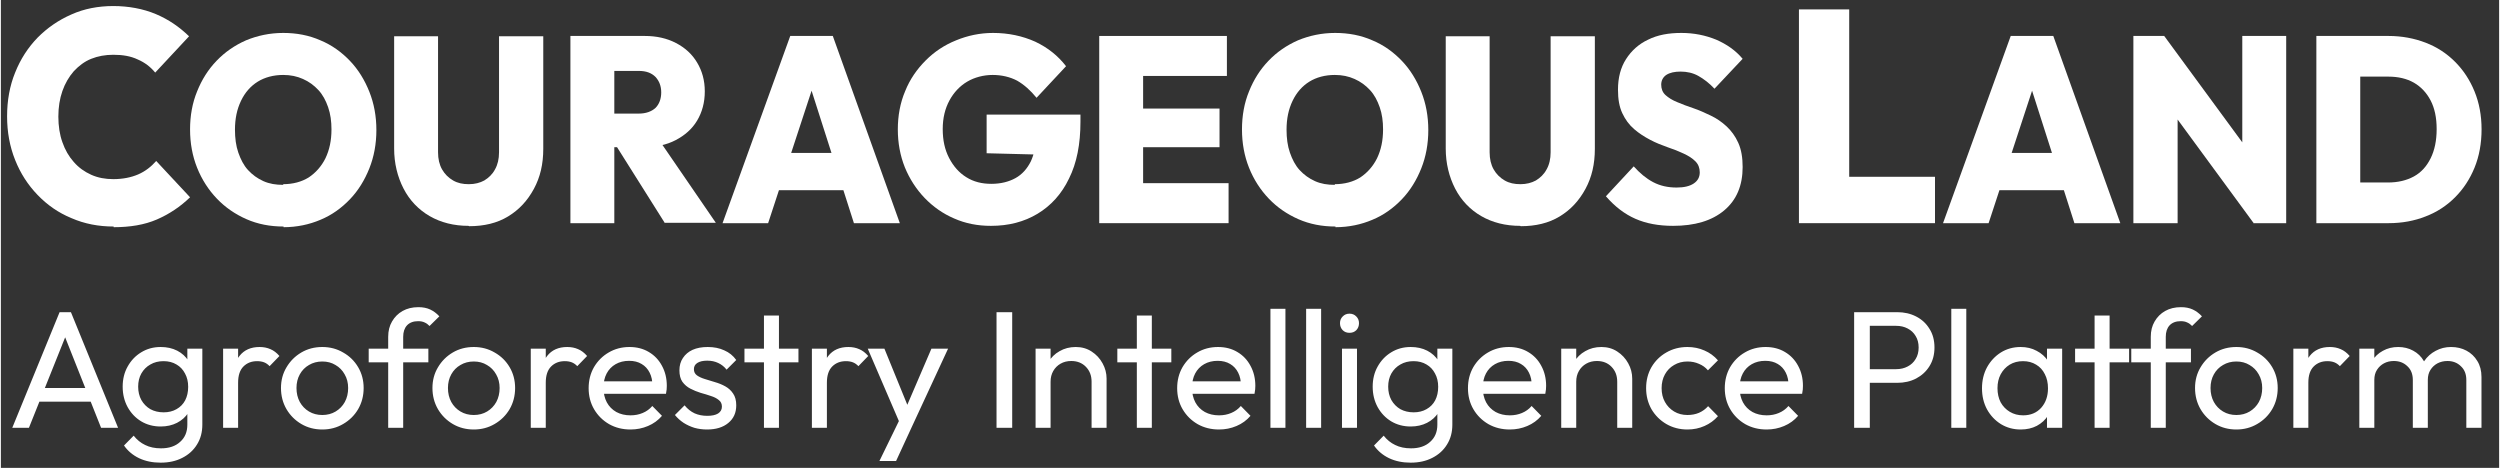 <svg width="171" height="32" viewBox="0 0 267 50" fill="none" xmlns="http://www.w3.org/2000/svg">
    <rect x="0" y="0" width="267" height="50" fill="#333333" stroke="none"/>
    <path d="M12.053 24.21C10.441 24.21 8.937 23.922 7.54 23.312C6.143 22.737 4.961 21.911 3.923 20.833C2.884 19.756 2.096 18.534 1.523 17.098C0.95 15.661 0.664 14.116 0.664 12.428C0.664 10.74 0.95 9.159 1.523 7.758C2.096 6.321 2.884 5.1 3.923 4.023C4.961 2.981 6.143 2.155 7.54 1.544C8.901 0.933 10.405 0.646 12.017 0.646C13.629 0.646 15.205 0.933 16.566 1.508C17.927 2.083 19.073 2.873 20.111 3.879L16.494 7.758C15.992 7.148 15.384 6.681 14.632 6.357C13.879 5.998 13.02 5.854 12.017 5.854C11.158 5.854 10.37 5.998 9.653 6.286C8.937 6.573 8.328 7.04 7.791 7.615C7.289 8.189 6.86 8.908 6.573 9.734C6.287 10.56 6.143 11.458 6.143 12.464C6.143 13.47 6.287 14.403 6.573 15.194C6.86 16.02 7.254 16.702 7.791 17.313C8.328 17.924 8.937 18.355 9.653 18.678C10.37 19.001 11.158 19.145 12.017 19.145C13.02 19.145 13.915 18.965 14.667 18.642C15.419 18.319 16.064 17.816 16.601 17.205L20.219 21.085C19.18 22.09 17.998 22.881 16.673 23.456C15.348 24.03 13.808 24.282 12.053 24.282V24.21Z"
          fill="white"/>
    <path d="M30.211 24.21C28.779 24.21 27.453 23.958 26.236 23.42C25.018 22.881 23.979 22.162 23.084 21.228C22.189 20.294 21.472 19.181 20.971 17.924C20.469 16.666 20.219 15.302 20.219 13.829C20.219 12.356 20.469 10.991 20.971 9.77C21.472 8.513 22.153 7.435 23.048 6.501C23.944 5.567 24.982 4.849 26.2 4.31C27.418 3.807 28.743 3.52 30.175 3.52C31.608 3.52 32.933 3.771 34.151 4.31C35.369 4.813 36.407 5.567 37.303 6.501C38.198 7.435 38.879 8.549 39.38 9.806C39.881 11.063 40.132 12.428 40.132 13.901C40.132 15.373 39.881 16.738 39.38 17.996C38.879 19.253 38.198 20.366 37.303 21.3C36.407 22.234 35.369 22.988 34.151 23.491C32.969 23.994 31.644 24.282 30.211 24.282V24.21ZM30.175 19.684C31.214 19.684 32.145 19.432 32.897 18.965C33.65 18.463 34.258 17.78 34.688 16.918C35.118 16.02 35.333 15.014 35.333 13.829C35.333 12.967 35.225 12.177 34.975 11.458C34.724 10.74 34.402 10.129 33.936 9.626C33.47 9.123 32.933 8.728 32.288 8.441C31.644 8.153 30.963 8.01 30.175 8.01C29.137 8.01 28.206 8.261 27.453 8.728C26.701 9.195 26.092 9.878 25.663 10.776C25.233 11.674 25.018 12.679 25.018 13.865C25.018 14.763 25.125 15.589 25.376 16.307C25.627 17.026 25.949 17.672 26.415 18.175C26.88 18.678 27.418 19.073 28.062 19.361C28.707 19.648 29.387 19.756 30.175 19.756V19.684Z"
          fill="white"/>
    <path d="M49.981 24.138C48.405 24.138 47.008 23.779 45.827 23.096C44.645 22.414 43.678 21.408 43.033 20.151C42.388 18.894 42.03 17.457 42.03 15.876V3.879H46.722V16.271C46.722 16.99 46.865 17.601 47.152 18.103C47.438 18.606 47.832 19.001 48.334 19.289C48.835 19.576 49.372 19.684 50.017 19.684C50.662 19.684 51.199 19.54 51.664 19.289C52.13 19.001 52.524 18.642 52.811 18.103C53.097 17.601 53.24 16.99 53.24 16.271V3.879H57.968V15.912C57.968 17.529 57.646 18.93 56.965 20.187C56.285 21.444 55.389 22.414 54.207 23.132C53.026 23.851 51.629 24.174 50.053 24.174L49.981 24.138Z"
          fill="white"/>
    <path d="M60.869 23.851V3.843H65.561V23.851H60.869ZM64.63 15.733V12.14H68.175C68.927 12.14 69.536 11.925 69.966 11.53C70.36 11.135 70.575 10.56 70.575 9.878C70.575 9.195 70.36 8.656 69.966 8.225C69.536 7.794 68.963 7.579 68.175 7.579H64.63V3.843H68.82C70.074 3.843 71.184 4.094 72.151 4.597C73.118 5.1 73.87 5.783 74.407 6.681C74.945 7.579 75.231 8.584 75.231 9.77C75.231 10.955 74.945 11.997 74.407 12.895C73.87 13.793 73.082 14.475 72.115 14.978C71.148 15.481 70.002 15.733 68.677 15.733H64.665H64.63ZM70.969 23.851L65.561 15.266L69.787 14.152L76.413 23.815H70.969V23.851Z"
          fill="white"/>
    <path d="M77.129 23.851L84.364 3.843H88.912L96.076 23.851H91.169L85.796 7.04H87.516L82 23.851H77.201H77.129ZM81.499 20.33V16.343H91.778V20.33H81.499Z"
          fill="white"/>
    <path d="M105.817 24.138C104.385 24.138 103.095 23.887 101.878 23.348C100.696 22.845 99.621 22.09 98.726 21.157C97.83 20.223 97.114 19.109 96.613 17.888C96.111 16.631 95.861 15.266 95.861 13.829C95.861 12.392 96.111 10.991 96.648 9.734C97.15 8.477 97.902 7.399 98.833 6.465C99.764 5.531 100.839 4.813 102.092 4.31C103.31 3.807 104.635 3.52 106.032 3.52C107.68 3.52 109.184 3.843 110.545 4.454C111.906 5.1 112.98 5.962 113.84 7.076L110.688 10.452C110.043 9.662 109.363 9.051 108.611 8.62C107.859 8.225 106.963 8.01 105.996 8.01C105.029 8.01 104.062 8.261 103.274 8.728C102.486 9.195 101.842 9.878 101.376 10.74C100.911 11.602 100.66 12.607 100.66 13.793C100.66 14.978 100.875 15.984 101.34 16.882C101.806 17.78 102.415 18.463 103.167 18.93C103.955 19.432 104.85 19.648 105.853 19.648C106.856 19.648 107.715 19.432 108.432 19.037C109.148 18.642 109.685 18.032 110.079 17.241C110.437 16.451 110.652 15.517 110.652 14.404L113.84 16.595L105.352 16.379V12.248H115.38V13.003C115.38 15.409 114.986 17.421 114.162 19.073C113.374 20.726 112.228 21.983 110.796 22.845C109.363 23.707 107.715 24.138 105.817 24.138Z"
          fill="white"/>
    <path d="M117.386 23.851V3.843H122.077V23.851H117.386ZM121.11 8.117V3.843H131.031V8.117H121.11ZM121.11 15.733V11.602H130.243V15.733H121.11ZM121.11 23.851V19.576H131.21V23.851H121.11Z"
          fill="white"/>
    <path d="M142.635 24.21C141.203 24.21 139.878 23.958 138.66 23.42C137.442 22.881 136.403 22.162 135.508 21.228C134.613 20.294 133.896 19.181 133.395 17.924C132.894 16.666 132.643 15.302 132.643 13.829C132.643 12.356 132.894 10.991 133.395 9.77C133.896 8.513 134.577 7.435 135.472 6.501C136.368 5.567 137.406 4.849 138.624 4.31C139.842 3.807 141.167 3.52 142.6 3.52C144.032 3.52 145.357 3.771 146.575 4.31C147.793 4.813 148.831 5.567 149.727 6.501C150.622 7.435 151.303 8.549 151.804 9.806C152.305 11.063 152.556 12.428 152.556 13.901C152.556 15.373 152.305 16.738 151.804 17.996C151.303 19.253 150.622 20.366 149.727 21.3C148.831 22.234 147.793 22.988 146.575 23.491C145.393 23.994 144.068 24.282 142.635 24.282V24.21ZM142.564 19.684C143.602 19.684 144.534 19.432 145.286 18.965C146.038 18.463 146.647 17.78 147.076 16.918C147.506 16.02 147.721 15.014 147.721 13.829C147.721 12.967 147.614 12.177 147.363 11.458C147.112 10.74 146.79 10.129 146.324 9.626C145.859 9.123 145.321 8.728 144.677 8.441C144.032 8.153 143.352 8.01 142.564 8.01C141.525 8.01 140.594 8.261 139.842 8.728C139.09 9.195 138.481 9.878 138.051 10.776C137.621 11.674 137.406 12.679 137.406 13.865C137.406 14.763 137.514 15.589 137.764 16.307C138.015 17.026 138.337 17.672 138.803 18.175C139.269 18.678 139.806 19.073 140.451 19.361C141.095 19.648 141.776 19.756 142.564 19.756V19.684Z"
          fill="white"/>
    <path d="M162.37 24.138C160.794 24.138 159.397 23.779 158.215 23.096C157.033 22.414 156.066 21.408 155.421 20.151C154.777 18.894 154.419 17.457 154.419 15.876V3.879H159.11V16.271C159.11 16.99 159.254 17.601 159.54 18.103C159.827 18.606 160.221 19.001 160.722 19.289C161.223 19.576 161.761 19.684 162.405 19.684C163.05 19.684 163.587 19.54 164.053 19.289C164.518 19.001 164.912 18.642 165.199 18.103C165.485 17.601 165.629 16.99 165.629 16.271V3.879H170.356V15.912C170.356 17.529 170.034 18.93 169.354 20.187C168.673 21.444 167.778 22.414 166.596 23.132C165.414 23.851 164.017 24.174 162.441 24.174L162.37 24.138Z"
          fill="white"/>
    <path d="M178.737 24.138C177.161 24.138 175.836 23.887 174.69 23.384C173.544 22.881 172.505 22.09 171.538 20.977L174.511 17.78C175.156 18.498 175.836 19.073 176.588 19.468C177.34 19.863 178.164 20.043 179.095 20.043C179.883 20.043 180.492 19.899 180.922 19.612C181.352 19.325 181.567 18.93 181.567 18.427C181.567 17.96 181.423 17.565 181.101 17.241C180.779 16.918 180.385 16.666 179.847 16.415C179.31 16.164 178.773 15.948 178.128 15.733C177.519 15.517 176.875 15.266 176.266 14.942C175.657 14.619 175.084 14.26 174.547 13.793C174.009 13.326 173.616 12.787 173.293 12.105C172.971 11.422 172.828 10.596 172.828 9.59C172.828 8.297 173.114 7.219 173.687 6.321C174.26 5.423 175.048 4.705 176.051 4.238C177.054 3.735 178.236 3.52 179.597 3.52C180.958 3.52 182.175 3.771 183.321 4.238C184.468 4.741 185.399 5.388 186.151 6.286L183.142 9.482C182.569 8.872 181.996 8.441 181.423 8.117C180.85 7.794 180.206 7.651 179.525 7.651C178.88 7.651 178.379 7.758 177.985 8.01C177.627 8.261 177.448 8.62 177.448 9.051C177.448 9.482 177.591 9.878 177.913 10.165C178.236 10.452 178.63 10.704 179.167 10.919C179.668 11.135 180.241 11.35 180.886 11.566C181.531 11.781 182.14 12.069 182.748 12.356C183.357 12.643 183.93 13.039 184.432 13.505C184.933 13.973 185.363 14.547 185.685 15.266C186.008 15.984 186.151 16.846 186.151 17.852C186.151 19.828 185.506 21.372 184.181 22.486C182.856 23.599 181.029 24.138 178.701 24.138H178.737Z"
          fill="white"/>
    <path d="M192.168 23.851V1.005H197.54V23.851H192.168ZM196.43 23.851V18.894H206.709V23.851H196.43Z"
          fill="white"/>
    <path d="M207.568 23.851L214.803 3.843H219.352L226.515 23.851H221.608L216.236 7.04H217.955L212.439 23.851H207.64H207.568ZM211.938 20.33V16.343H222.217V20.33H211.938Z"
          fill="white"/>
    <path d="M227.911 23.851V3.843H231.206L232.639 7.938V23.851H227.947H227.911ZM240.769 23.851L229.881 9.015L231.206 3.843L242.094 18.678L240.733 23.851H240.769ZM240.769 23.851L239.551 19.648V3.843H244.243V23.851H240.733H240.769Z"
          fill="white"/>
    <path d="M247.467 23.851V3.843H252.158V23.851H247.467ZM250.654 23.851V19.504H255.131C256.17 19.504 257.101 19.289 257.889 18.858C258.677 18.427 259.25 17.78 259.68 16.918C260.109 16.056 260.324 15.014 260.324 13.793C260.324 12.572 260.109 11.566 259.68 10.74C259.25 9.913 258.641 9.267 257.889 8.836C257.137 8.405 256.206 8.189 255.167 8.189H250.475V3.843H255.167C256.599 3.843 257.925 4.094 259.142 4.561C260.36 5.028 261.399 5.711 262.294 6.609C263.189 7.507 263.87 8.548 264.371 9.77C264.873 10.991 265.124 12.356 265.124 13.829C265.124 15.302 264.873 16.702 264.371 17.924C263.87 19.145 263.189 20.187 262.294 21.085C261.399 21.983 260.36 22.665 259.142 23.132C257.96 23.599 256.635 23.851 255.203 23.851H250.654Z"
          fill="white"/>
    <path d="M1.216 45.724L6.275 33.363H7.486L12.527 45.724H10.71L6.56 35.269H7.183L2.997 45.724H1.216ZM3.62 42.928V41.467H10.122V42.928H3.62ZM17.078 49.447C16.211 49.447 15.439 49.287 14.762 48.966C14.098 48.646 13.563 48.194 13.159 47.613L14.193 46.562C14.537 47.001 14.947 47.334 15.421 47.559C15.896 47.797 16.461 47.916 17.114 47.916C17.981 47.916 18.663 47.684 19.162 47.221C19.673 46.77 19.928 46.158 19.928 45.386V43.284L20.213 41.378L19.928 39.49V37.264H21.531V45.386C21.531 46.194 21.341 46.9 20.961 47.506C20.593 48.111 20.071 48.586 19.394 48.931C18.729 49.275 17.957 49.447 17.078 49.447ZM17.078 45.582C16.306 45.582 15.611 45.398 14.994 45.03C14.388 44.662 13.908 44.157 13.551 43.516C13.195 42.863 13.017 42.132 13.017 41.325C13.017 40.517 13.195 39.799 13.551 39.169C13.908 38.528 14.388 38.024 14.994 37.656C15.611 37.276 16.306 37.086 17.078 37.086C17.743 37.086 18.331 37.216 18.841 37.477C19.352 37.739 19.756 38.107 20.053 38.582C20.361 39.045 20.528 39.591 20.552 40.221V42.465C20.516 43.082 20.344 43.629 20.035 44.104C19.738 44.567 19.334 44.929 18.824 45.19C18.313 45.451 17.731 45.582 17.078 45.582ZM17.399 44.068C17.921 44.068 18.378 43.955 18.77 43.73C19.174 43.504 19.483 43.189 19.697 42.785C19.91 42.37 20.017 41.889 20.017 41.343C20.017 40.796 19.904 40.321 19.679 39.918C19.465 39.502 19.162 39.181 18.77 38.956C18.378 38.718 17.915 38.599 17.381 38.599C16.846 38.599 16.378 38.718 15.974 38.956C15.57 39.181 15.249 39.502 15.012 39.918C14.786 40.321 14.673 40.791 14.673 41.325C14.673 41.859 14.786 42.334 15.012 42.75C15.249 43.166 15.57 43.492 15.974 43.73C16.389 43.955 16.864 44.068 17.399 44.068ZM23.751 45.724V37.264H25.354V45.724H23.751ZM25.354 40.897L24.748 40.63C24.748 39.55 24.997 38.689 25.496 38.047C25.995 37.406 26.713 37.086 27.652 37.086C28.079 37.086 28.465 37.163 28.809 37.317C29.154 37.459 29.474 37.703 29.771 38.047L28.72 39.134C28.542 38.944 28.346 38.807 28.133 38.724C27.919 38.641 27.669 38.599 27.384 38.599C26.791 38.599 26.304 38.789 25.924 39.169C25.544 39.55 25.354 40.126 25.354 40.897ZM34.353 45.903C33.522 45.903 32.774 45.707 32.109 45.315C31.444 44.923 30.916 44.395 30.524 43.73C30.132 43.053 29.936 42.299 29.936 41.467C29.936 40.648 30.132 39.912 30.524 39.259C30.916 38.594 31.444 38.065 32.109 37.673C32.774 37.281 33.522 37.086 34.353 37.086C35.173 37.086 35.915 37.281 36.58 37.673C37.257 38.053 37.791 38.576 38.183 39.241C38.575 39.906 38.771 40.648 38.771 41.467C38.771 42.299 38.575 43.053 38.183 43.73C37.791 44.395 37.257 44.923 36.58 45.315C35.915 45.707 35.173 45.903 34.353 45.903ZM34.353 44.353C34.888 44.353 35.363 44.228 35.778 43.979C36.194 43.73 36.521 43.391 36.758 42.964C36.996 42.524 37.114 42.026 37.114 41.467C37.114 40.921 36.99 40.434 36.74 40.007C36.503 39.579 36.176 39.247 35.761 39.009C35.357 38.76 34.888 38.635 34.353 38.635C33.819 38.635 33.344 38.76 32.928 39.009C32.513 39.247 32.186 39.579 31.949 40.007C31.711 40.434 31.593 40.921 31.593 41.467C31.593 42.026 31.711 42.524 31.949 42.964C32.186 43.391 32.513 43.73 32.928 43.979C33.344 44.228 33.819 44.353 34.353 44.353ZM41.394 45.724V35.999C41.394 35.37 41.531 34.823 41.804 34.36C42.077 33.885 42.451 33.511 42.926 33.238C43.413 32.965 43.977 32.828 44.618 32.828C45.105 32.828 45.526 32.911 45.883 33.078C46.239 33.244 46.566 33.487 46.862 33.808L45.812 34.841C45.657 34.675 45.485 34.55 45.295 34.467C45.105 34.372 44.873 34.325 44.6 34.325C44.09 34.325 43.692 34.473 43.407 34.77C43.134 35.067 42.997 35.476 42.997 35.999V45.724H41.394ZM39.31 38.724V37.264H45.687V38.724H39.31ZM50.542 45.903C49.711 45.903 48.962 45.707 48.297 45.315C47.633 44.923 47.104 44.395 46.712 43.73C46.32 43.053 46.124 42.299 46.124 41.467C46.124 40.648 46.32 39.912 46.712 39.259C47.104 38.594 47.633 38.065 48.297 37.673C48.962 37.281 49.711 37.086 50.542 37.086C51.361 37.086 52.103 37.281 52.769 37.673C53.445 38.053 53.98 38.576 54.372 39.241C54.764 39.906 54.959 40.648 54.959 41.467C54.959 42.299 54.764 43.053 54.372 43.73C53.98 44.395 53.445 44.923 52.769 45.315C52.103 45.707 51.361 45.903 50.542 45.903ZM50.542 44.353C51.076 44.353 51.551 44.228 51.967 43.979C52.383 43.73 52.709 43.391 52.947 42.964C53.184 42.524 53.303 42.026 53.303 41.467C53.303 40.921 53.178 40.434 52.929 40.007C52.691 39.579 52.365 39.247 51.949 39.009C51.545 38.76 51.076 38.635 50.542 38.635C50.008 38.635 49.532 38.76 49.117 39.009C48.701 39.247 48.375 39.579 48.137 40.007C47.9 40.434 47.781 40.921 47.781 41.467C47.781 42.026 47.9 42.524 48.137 42.964C48.375 43.391 48.701 43.73 49.117 43.979C49.532 44.228 50.008 44.353 50.542 44.353ZM56.632 45.724V37.264H58.235V45.724H56.632ZM58.235 40.897L57.63 40.63C57.63 39.55 57.879 38.689 58.378 38.047C58.877 37.406 59.595 37.086 60.533 37.086C60.961 37.086 61.346 37.163 61.691 37.317C62.035 37.459 62.356 37.703 62.653 38.047L61.602 39.134C61.424 38.944 61.228 38.807 61.014 38.724C60.8 38.641 60.551 38.599 60.266 38.599C59.672 38.599 59.185 38.789 58.805 39.169C58.425 39.55 58.235 40.126 58.235 40.897ZM67.288 45.903C66.445 45.903 65.685 45.713 65.008 45.333C64.331 44.941 63.797 44.412 63.405 43.747C63.013 43.082 62.817 42.328 62.817 41.485C62.817 40.654 63.007 39.906 63.387 39.241C63.779 38.576 64.302 38.053 64.955 37.673C65.62 37.281 66.362 37.086 67.181 37.086C67.965 37.086 68.654 37.264 69.248 37.62C69.853 37.976 70.322 38.469 70.655 39.098C70.999 39.728 71.171 40.44 71.171 41.236C71.171 41.355 71.165 41.485 71.154 41.628C71.142 41.758 71.118 41.913 71.082 42.091H63.94V40.755H70.227L69.64 41.271C69.64 40.701 69.539 40.221 69.337 39.829C69.135 39.425 68.85 39.116 68.482 38.902C68.114 38.677 67.668 38.564 67.146 38.564C66.6 38.564 66.119 38.683 65.703 38.92C65.287 39.158 64.967 39.49 64.741 39.918C64.516 40.345 64.403 40.85 64.403 41.432C64.403 42.026 64.521 42.548 64.759 42.999C64.996 43.439 65.335 43.783 65.774 44.032C66.214 44.27 66.718 44.389 67.288 44.389C67.763 44.389 68.197 44.306 68.589 44.139C68.992 43.973 69.337 43.724 69.622 43.391L70.655 44.442C70.251 44.917 69.752 45.279 69.159 45.529C68.577 45.778 67.953 45.903 67.288 45.903ZM75.475 45.903C75.001 45.903 74.549 45.843 74.122 45.724C73.706 45.594 73.32 45.416 72.964 45.19C72.608 44.953 72.299 44.674 72.038 44.353L73.071 43.32C73.38 43.7 73.736 43.985 74.14 44.175C74.543 44.353 74.995 44.442 75.493 44.442C75.992 44.442 76.378 44.359 76.651 44.193C76.924 44.014 77.061 43.771 77.061 43.462C77.061 43.154 76.948 42.916 76.722 42.75C76.509 42.572 76.23 42.429 75.885 42.322C75.541 42.204 75.173 42.091 74.781 41.984C74.401 41.865 74.039 41.717 73.694 41.539C73.35 41.361 73.065 41.117 72.839 40.808C72.626 40.499 72.519 40.09 72.519 39.579C72.519 39.069 72.643 38.629 72.893 38.261C73.142 37.881 73.487 37.59 73.926 37.388C74.377 37.186 74.917 37.086 75.547 37.086C76.212 37.086 76.8 37.204 77.31 37.442C77.833 37.667 78.26 38.012 78.593 38.475L77.56 39.508C77.322 39.199 77.025 38.962 76.669 38.795C76.325 38.629 75.933 38.546 75.493 38.546C75.03 38.546 74.674 38.629 74.425 38.795C74.187 38.95 74.068 39.169 74.068 39.455C74.068 39.739 74.175 39.959 74.389 40.114C74.603 40.268 74.882 40.399 75.226 40.505C75.582 40.612 75.951 40.725 76.331 40.844C76.71 40.951 77.073 41.099 77.417 41.289C77.761 41.479 78.04 41.734 78.254 42.055C78.48 42.376 78.593 42.797 78.593 43.32C78.593 44.115 78.308 44.745 77.738 45.208C77.18 45.671 76.425 45.903 75.475 45.903ZM81.554 45.724V33.719H83.157V45.724H81.554ZM79.47 38.724V37.264H85.241V38.724H79.47ZM86.678 45.724V37.264H88.281V45.724H86.678ZM88.281 40.897L87.676 40.63C87.676 39.55 87.925 38.689 88.424 38.047C88.923 37.406 89.641 37.086 90.579 37.086C91.007 37.086 91.393 37.163 91.737 37.317C92.081 37.459 92.402 37.703 92.699 38.047L91.648 39.134C91.47 38.944 91.274 38.807 91.06 38.724C90.846 38.641 90.597 38.599 90.312 38.599C89.718 38.599 89.231 38.789 88.851 39.169C88.471 39.55 88.281 40.126 88.281 40.897ZM96.316 45.796L92.647 37.264H94.428L97.153 43.943H96.583L99.451 37.264H101.232L97.278 45.796H96.316ZM93.894 49.269L96.387 44.157L97.278 45.796L95.675 49.269H93.894ZM106.41 45.724V33.363H108.085V45.724H106.41ZM116.569 45.724V40.791C116.569 40.149 116.367 39.621 115.963 39.205C115.559 38.789 115.037 38.582 114.396 38.582C113.968 38.582 113.588 38.677 113.256 38.867C112.923 39.057 112.662 39.318 112.472 39.651C112.282 39.983 112.187 40.363 112.187 40.791L111.528 40.416C111.528 39.775 111.67 39.205 111.955 38.706C112.24 38.208 112.638 37.816 113.149 37.531C113.659 37.234 114.235 37.086 114.877 37.086C115.518 37.086 116.082 37.246 116.569 37.566C117.068 37.887 117.459 38.309 117.744 38.831C118.029 39.342 118.172 39.888 118.172 40.47V45.724H116.569ZM110.584 45.724V37.264H112.187V45.724H110.584ZM121.405 45.724V33.719H123.008V45.724H121.405ZM119.321 38.724V37.264H125.092V38.724H119.321ZM130.187 45.903C129.343 45.903 128.583 45.713 127.907 45.333C127.23 44.941 126.695 44.412 126.303 43.747C125.912 43.082 125.716 42.328 125.716 41.485C125.716 40.654 125.906 39.906 126.286 39.241C126.678 38.576 127.2 38.053 127.853 37.673C128.518 37.281 129.26 37.086 130.08 37.086C130.863 37.086 131.552 37.264 132.146 37.62C132.752 37.976 133.221 38.469 133.553 39.098C133.898 39.728 134.07 40.44 134.07 41.236C134.07 41.355 134.064 41.485 134.052 41.628C134.04 41.758 134.016 41.913 133.981 42.091H126.838V40.755H133.126L132.538 41.271C132.538 40.701 132.437 40.221 132.235 39.829C132.033 39.425 131.748 39.116 131.38 38.902C131.012 38.677 130.567 38.564 130.044 38.564C129.498 38.564 129.017 38.683 128.601 38.92C128.186 39.158 127.865 39.49 127.639 39.918C127.414 40.345 127.301 40.85 127.301 41.432C127.301 42.026 127.42 42.548 127.657 42.999C127.895 43.439 128.233 43.783 128.673 44.032C129.112 44.27 129.617 44.389 130.187 44.389C130.662 44.389 131.095 44.306 131.487 44.139C131.891 43.973 132.235 43.724 132.52 43.391L133.553 44.442C133.149 44.917 132.651 45.279 132.057 45.529C131.475 45.778 130.852 45.903 130.187 45.903ZM135.684 45.724V33.006H137.287V45.724H135.684ZM139.499 45.724V33.006H141.102V45.724H139.499ZM143.332 45.724V37.264H144.935V45.724H143.332ZM144.134 35.571C143.837 35.571 143.593 35.476 143.403 35.286C143.213 35.084 143.118 34.835 143.118 34.538C143.118 34.253 143.213 34.016 143.403 33.826C143.593 33.624 143.837 33.523 144.134 33.523C144.431 33.523 144.674 33.624 144.864 33.826C145.054 34.016 145.149 34.253 145.149 34.538C145.149 34.835 145.054 35.084 144.864 35.286C144.674 35.476 144.431 35.571 144.134 35.571ZM150.673 49.447C149.806 49.447 149.034 49.287 148.358 48.966C147.693 48.646 147.158 48.194 146.754 47.613L147.788 46.562C148.132 47.001 148.542 47.334 149.017 47.559C149.492 47.797 150.056 47.916 150.709 47.916C151.576 47.916 152.259 47.684 152.757 47.221C153.268 46.77 153.523 46.158 153.523 45.386V43.284L153.808 41.378L153.523 39.49V37.264H155.126V45.386C155.126 46.194 154.936 46.9 154.556 47.506C154.188 48.111 153.666 48.586 152.989 48.931C152.324 49.275 151.552 49.447 150.673 49.447ZM150.673 45.582C149.901 45.582 149.207 45.398 148.589 45.03C147.984 44.662 147.503 44.157 147.146 43.516C146.79 42.863 146.612 42.132 146.612 41.325C146.612 40.517 146.79 39.799 147.146 39.169C147.503 38.528 147.984 38.024 148.589 37.656C149.207 37.276 149.901 37.086 150.673 37.086C151.338 37.086 151.926 37.216 152.437 37.477C152.947 37.739 153.351 38.107 153.648 38.582C153.957 39.045 154.123 39.591 154.147 40.221V42.465C154.111 43.082 153.939 43.629 153.63 44.104C153.333 44.567 152.929 44.929 152.419 45.19C151.908 45.451 151.326 45.582 150.673 45.582ZM150.994 44.068C151.516 44.068 151.974 43.955 152.365 43.73C152.769 43.504 153.078 43.189 153.292 42.785C153.505 42.37 153.612 41.889 153.612 41.343C153.612 40.796 153.499 40.321 153.274 39.918C153.06 39.502 152.757 39.181 152.365 38.956C151.974 38.718 151.51 38.599 150.976 38.599C150.442 38.599 149.973 38.718 149.569 38.956C149.165 39.181 148.844 39.502 148.607 39.918C148.381 40.321 148.269 40.791 148.269 41.325C148.269 41.859 148.381 42.334 148.607 42.75C148.844 43.166 149.165 43.492 149.569 43.73C149.984 43.955 150.459 44.068 150.994 44.068ZM161.265 45.903C160.421 45.903 159.661 45.713 158.985 45.333C158.308 44.941 157.773 44.412 157.381 43.747C156.99 43.082 156.794 42.328 156.794 41.485C156.794 40.654 156.984 39.906 157.364 39.241C157.756 38.576 158.278 38.053 158.931 37.673C159.596 37.281 160.338 37.086 161.158 37.086C161.941 37.086 162.63 37.264 163.224 37.62C163.83 37.976 164.299 38.469 164.631 39.098C164.976 39.728 165.148 40.44 165.148 41.236C165.148 41.355 165.142 41.485 165.13 41.628C165.118 41.758 165.094 41.913 165.059 42.091H157.916V40.755H164.204L163.616 41.271C163.616 40.701 163.515 40.221 163.313 39.829C163.111 39.425 162.826 39.116 162.458 38.902C162.09 38.677 161.645 38.564 161.122 38.564C160.576 38.564 160.095 38.683 159.679 38.92C159.264 39.158 158.943 39.49 158.717 39.918C158.492 40.345 158.379 40.85 158.379 41.432C158.379 42.026 158.498 42.548 158.735 42.999C158.973 43.439 159.311 43.783 159.751 44.032C160.19 44.27 160.695 44.389 161.265 44.389C161.74 44.389 162.173 44.306 162.565 44.139C162.969 43.973 163.313 43.724 163.598 43.391L164.631 44.442C164.227 44.917 163.729 45.279 163.135 45.529C162.553 45.778 161.93 45.903 161.265 45.903ZM172.747 45.724V40.791C172.747 40.149 172.545 39.621 172.141 39.205C171.738 38.789 171.215 38.582 170.574 38.582C170.146 38.582 169.766 38.677 169.434 38.867C169.101 39.057 168.84 39.318 168.65 39.651C168.46 39.983 168.365 40.363 168.365 40.791L167.706 40.416C167.706 39.775 167.849 39.205 168.134 38.706C168.419 38.208 168.816 37.816 169.327 37.531C169.838 37.234 170.414 37.086 171.055 37.086C171.696 37.086 172.26 37.246 172.747 37.566C173.246 37.887 173.638 38.309 173.923 38.831C174.208 39.342 174.35 39.888 174.35 40.47V45.724H172.747ZM166.762 45.724V37.264H168.365V45.724H166.762ZM180.252 45.903C179.421 45.903 178.667 45.707 177.99 45.315C177.325 44.923 176.797 44.395 176.405 43.73C176.025 43.053 175.835 42.304 175.835 41.485C175.835 40.654 176.025 39.906 176.405 39.241C176.797 38.576 177.325 38.053 177.99 37.673C178.667 37.281 179.421 37.086 180.252 37.086C180.906 37.086 181.511 37.21 182.069 37.459C182.627 37.697 183.108 38.047 183.512 38.511L182.443 39.579C182.182 39.27 181.861 39.039 181.481 38.885C181.113 38.718 180.704 38.635 180.252 38.635C179.718 38.635 179.243 38.76 178.827 39.009C178.412 39.247 178.085 39.579 177.848 40.007C177.61 40.434 177.491 40.927 177.491 41.485C177.491 42.043 177.61 42.536 177.848 42.964C178.085 43.391 178.412 43.73 178.827 43.979C179.243 44.228 179.718 44.353 180.252 44.353C180.704 44.353 181.113 44.276 181.481 44.121C181.861 43.955 182.188 43.718 182.461 43.409L183.512 44.478C183.12 44.929 182.639 45.279 182.069 45.529C181.511 45.778 180.906 45.903 180.252 45.903ZM188.713 45.903C187.87 45.903 187.11 45.713 186.433 45.333C185.756 44.941 185.222 44.412 184.83 43.747C184.438 43.082 184.242 42.328 184.242 41.485C184.242 40.654 184.432 39.906 184.812 39.241C185.204 38.576 185.727 38.053 186.38 37.673C187.045 37.281 187.787 37.086 188.606 37.086C189.39 37.086 190.079 37.264 190.673 37.62C191.278 37.976 191.747 38.469 192.08 39.098C192.424 39.728 192.596 40.44 192.596 41.236C192.596 41.355 192.59 41.485 192.579 41.628C192.567 41.758 192.543 41.913 192.507 42.091H185.364V40.755H191.652L191.064 41.271C191.064 40.701 190.964 40.221 190.762 39.829C190.56 39.425 190.275 39.116 189.907 38.902C189.539 38.677 189.093 38.564 188.571 38.564C188.024 38.564 187.544 38.683 187.128 38.92C186.712 39.158 186.392 39.49 186.166 39.918C185.94 40.345 185.828 40.85 185.828 41.432C185.828 42.026 185.946 42.548 186.184 42.999C186.421 43.439 186.76 43.783 187.199 44.032C187.639 44.27 188.143 44.389 188.713 44.389C189.188 44.389 189.622 44.306 190.014 44.139C190.417 43.973 190.762 43.724 191.047 43.391L192.08 44.442C191.676 44.917 191.177 45.279 190.584 45.529C190.002 45.778 189.378 45.903 188.713 45.903ZM199.189 40.915V39.455H202.556C203.019 39.455 203.429 39.359 203.785 39.169C204.153 38.98 204.438 38.712 204.64 38.368C204.854 38.024 204.961 37.614 204.961 37.139C204.961 36.664 204.854 36.254 204.64 35.91C204.438 35.566 204.153 35.298 203.785 35.108C203.429 34.918 203.019 34.823 202.556 34.823H199.189V33.363H202.663C203.423 33.363 204.1 33.517 204.694 33.826C205.299 34.135 205.774 34.574 206.119 35.144C206.475 35.702 206.653 36.367 206.653 37.139C206.653 37.899 206.475 38.564 206.119 39.134C205.774 39.692 205.299 40.131 204.694 40.452C204.1 40.761 203.423 40.915 202.663 40.915H199.189ZM198.067 45.724V33.363H199.742V45.724H198.067ZM208.451 45.724V33.006H210.054V45.724H208.451ZM215.864 45.903C215.092 45.903 214.392 45.713 213.762 45.333C213.133 44.941 212.634 44.412 212.266 43.747C211.91 43.082 211.732 42.334 211.732 41.503C211.732 40.672 211.91 39.924 212.266 39.259C212.634 38.594 213.127 38.065 213.744 37.673C214.374 37.281 215.08 37.086 215.864 37.086C216.505 37.086 217.075 37.222 217.574 37.495C218.085 37.756 218.494 38.124 218.803 38.599C219.112 39.063 219.284 39.603 219.32 40.221V42.768C219.284 43.373 219.112 43.914 218.803 44.389C218.506 44.864 218.103 45.238 217.592 45.511C217.093 45.772 216.517 45.903 215.864 45.903ZM216.131 44.389C216.927 44.389 217.568 44.121 218.055 43.587C218.542 43.041 218.785 42.346 218.785 41.503C218.785 40.921 218.673 40.416 218.447 39.989C218.233 39.55 217.924 39.211 217.521 38.974C217.117 38.724 216.648 38.599 216.114 38.599C215.579 38.599 215.104 38.724 214.689 38.974C214.285 39.223 213.964 39.567 213.727 40.007C213.501 40.434 213.388 40.927 213.388 41.485C213.388 42.055 213.501 42.56 213.727 42.999C213.964 43.427 214.291 43.765 214.706 44.014C215.122 44.264 215.597 44.389 216.131 44.389ZM218.679 45.724V43.444L218.981 41.378L218.679 39.33V37.264H220.299V45.724H218.679ZM223.765 45.724V33.719H225.369V45.724H223.765ZM221.681 38.724V37.264H227.453V38.724H221.681ZM229.77 45.724V35.999C229.77 35.37 229.907 34.823 230.18 34.36C230.453 33.885 230.827 33.511 231.302 33.238C231.789 32.965 232.353 32.828 232.994 32.828C233.481 32.828 233.903 32.911 234.259 33.078C234.615 33.244 234.942 33.487 235.239 33.808L234.188 34.841C234.033 34.675 233.861 34.55 233.671 34.467C233.481 34.372 233.25 34.325 232.976 34.325C232.466 34.325 232.068 34.473 231.783 34.77C231.51 35.067 231.373 35.476 231.373 35.999V45.724H229.77ZM227.686 38.724V37.264H234.063V38.724H227.686ZM238.918 45.903C238.087 45.903 237.339 45.707 236.674 45.315C236.009 44.923 235.48 44.395 235.088 43.73C234.697 43.053 234.501 42.299 234.501 41.467C234.501 40.648 234.697 39.912 235.088 39.259C235.48 38.594 236.009 38.065 236.674 37.673C237.339 37.281 238.087 37.086 238.918 37.086C239.738 37.086 240.48 37.281 241.145 37.673C241.822 38.053 242.356 38.576 242.748 39.241C243.14 39.906 243.336 40.648 243.336 41.467C243.336 42.299 243.14 43.053 242.748 43.73C242.356 44.395 241.822 44.923 241.145 45.315C240.48 45.707 239.738 45.903 238.918 45.903ZM238.918 44.353C239.453 44.353 239.928 44.228 240.343 43.979C240.759 43.73 241.085 43.391 241.323 42.964C241.56 42.524 241.679 42.026 241.679 41.467C241.679 40.921 241.554 40.434 241.305 40.007C241.068 39.579 240.741 39.247 240.325 39.009C239.922 38.76 239.453 38.635 238.918 38.635C238.384 38.635 237.909 38.76 237.493 39.009C237.078 39.247 236.751 39.579 236.513 40.007C236.276 40.434 236.157 40.921 236.157 41.467C236.157 42.026 236.276 42.524 236.513 42.964C236.751 43.391 237.078 43.73 237.493 43.979C237.909 44.228 238.384 44.353 238.918 44.353ZM245.008 45.724V37.264H246.611V45.724H245.008ZM246.611 40.897L246.006 40.63C246.006 39.55 246.255 38.689 246.754 38.047C247.253 37.406 247.971 37.086 248.909 37.086C249.337 37.086 249.723 37.163 250.067 37.317C250.411 37.459 250.732 37.703 251.029 38.047L249.978 39.134C249.8 38.944 249.604 38.807 249.39 38.724C249.176 38.641 248.927 38.599 248.642 38.599C248.048 38.599 247.561 38.789 247.181 39.169C246.801 39.55 246.611 40.126 246.611 40.897ZM252.059 45.724V37.264H253.662V45.724H252.059ZM257.777 45.724V40.612C257.777 39.983 257.581 39.49 257.189 39.134C256.809 38.766 256.328 38.582 255.746 38.582C255.354 38.582 255.004 38.665 254.695 38.831C254.386 38.997 254.137 39.229 253.947 39.526C253.757 39.823 253.662 40.179 253.662 40.594L253.003 40.274C253.003 39.633 253.14 39.075 253.413 38.599C253.698 38.124 254.084 37.756 254.57 37.495C255.057 37.222 255.604 37.086 256.209 37.086C256.803 37.086 257.337 37.216 257.812 37.477C258.299 37.739 258.679 38.107 258.952 38.582C259.237 39.057 259.38 39.621 259.38 40.274V45.724H257.777ZM263.495 45.724V40.612C263.495 39.983 263.299 39.49 262.907 39.134C262.527 38.766 262.052 38.582 261.482 38.582C261.09 38.582 260.734 38.665 260.413 38.831C260.104 38.997 259.855 39.229 259.665 39.526C259.475 39.823 259.38 40.179 259.38 40.594L258.471 40.274C258.507 39.621 258.679 39.063 258.988 38.599C259.309 38.124 259.718 37.756 260.217 37.495C260.716 37.222 261.262 37.086 261.856 37.086C262.473 37.086 263.025 37.216 263.512 37.477C263.999 37.739 264.385 38.107 264.67 38.582C264.967 39.057 265.115 39.627 265.115 40.292V45.724H263.495Z"
          fill="white"/>
</svg>
